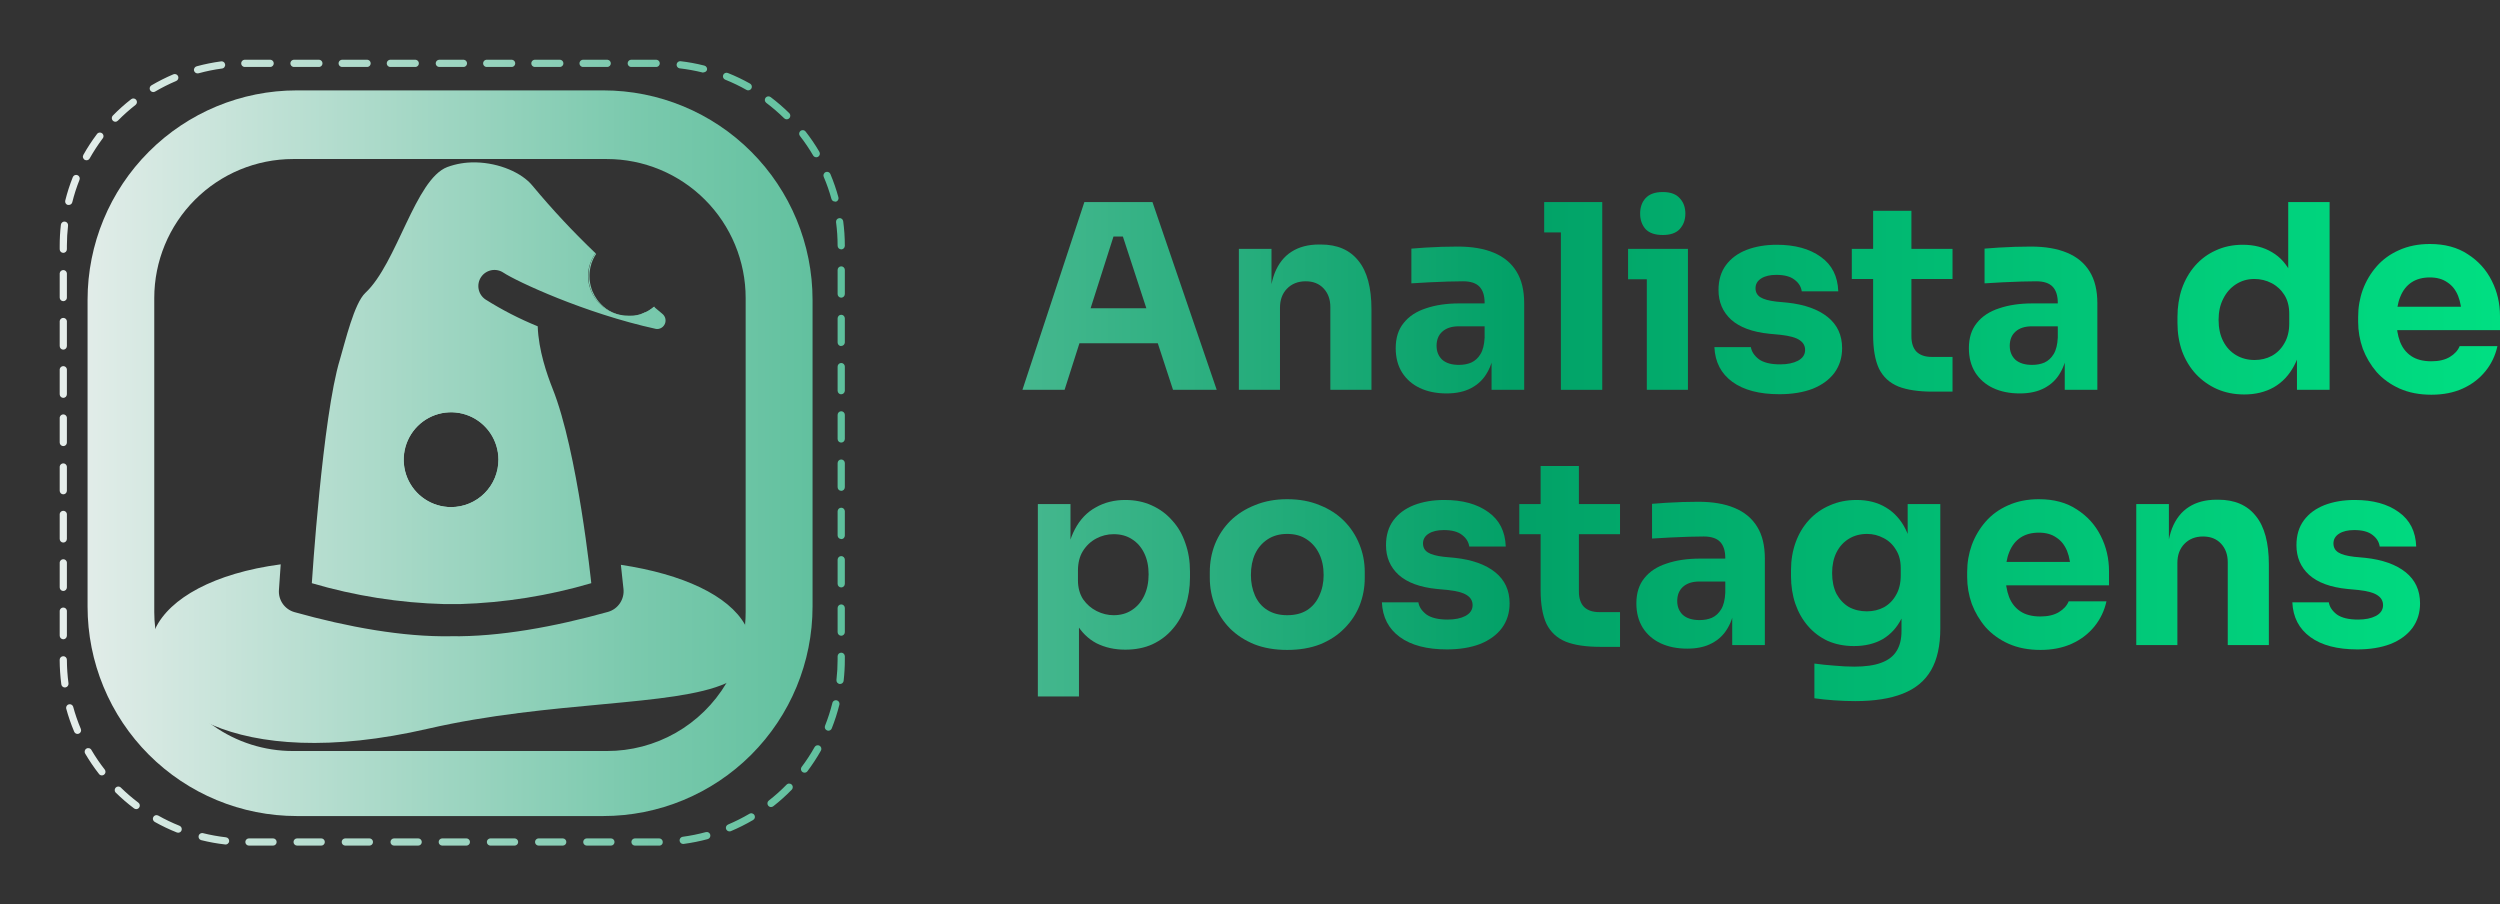<svg xmlns="http://www.w3.org/2000/svg" width="329" height="119" viewBox="0 0 329 119" fill="none"><rect x="0" y="0" width="329" height="119" fill="#333333" stroke="none"/><path d="M87.186 41.317L86.129 40.428L86.055 40.365C85.826 40.562 85.581 40.739 85.321 40.894C85.199 40.962 85.073 41.031 84.946 41.089H84.919C84.852 41.126 84.781 41.156 84.708 41.179C84.64 41.214 84.57 41.243 84.496 41.264L84.285 41.343L83.947 41.438C83.783 41.475 83.619 41.513 83.45 41.539H83.228C83.102 41.539 82.975 41.539 82.843 41.539H82.663C81.262 41.539 79.918 40.982 78.927 39.99C77.936 38.998 77.379 37.653 77.379 36.25C77.405 35.196 77.749 34.174 78.367 33.32C75.431 30.519 72.659 27.551 70.066 24.429C68.671 22.721 65.691 21.446 62.668 21.372H62.452C61.227 21.354 60.008 21.562 58.858 21.986C54.631 23.61 52.259 34.642 48.079 38.545C46.615 39.905 45.437 44.929 44.734 47.304C42.446 54.777 41.036 76.747 41.036 76.747C46.704 78.416 52.566 79.341 58.473 79.497C59.177 79.497 59.864 79.497 60.533 79.497C66.387 79.323 72.194 78.399 77.812 76.747C77.812 76.747 76.026 59.41 72.724 51.149C71.968 49.239 70.874 46.103 70.763 42.941C68.375 41.968 66.076 40.788 63.894 39.413C63.426 39.101 63.101 38.615 62.991 38.063C62.88 37.511 62.993 36.938 63.305 36.469C63.617 36.001 64.102 35.676 64.653 35.565C65.205 35.455 65.778 35.568 66.246 35.88C67.926 37.001 76.935 41.232 86.325 43.284C86.432 43.3 86.54 43.3 86.647 43.284C86.859 43.25 87.057 43.155 87.217 43.012C87.376 42.868 87.492 42.681 87.548 42.474C87.605 42.267 87.601 42.047 87.537 41.842C87.473 41.637 87.351 41.455 87.186 41.317ZM59.35 66.735C58.117 66.735 56.911 66.369 55.886 65.683C54.861 64.998 54.061 64.023 53.589 62.883C53.117 61.742 52.994 60.487 53.235 59.277C53.475 58.066 54.069 56.954 54.941 56.081C55.813 55.209 56.924 54.614 58.133 54.373C59.343 54.133 60.597 54.256 61.736 54.728C62.875 55.201 63.849 56.001 64.534 57.027C65.219 58.053 65.585 59.26 65.585 60.494C65.587 62.146 64.933 63.731 63.768 64.901C62.603 66.071 61.022 66.731 59.371 66.735H59.35Z" fill="url(#paint0_linear_1_12)"></path><path d="M98.954 85.553C98.954 87.573 97.728 88.938 95.567 89.906C88.697 93.005 72.46 92.185 56.328 95.898C43.487 98.86 34.034 98.014 27.963 95.422C22.51 93.084 19.789 89.308 19.789 85.553C19.794 84.575 20.015 83.61 20.439 82.729C22.32 78.741 28.164 75.43 36.941 74.267C36.851 75.536 36.771 76.689 36.708 77.641C36.661 78.287 36.839 78.93 37.21 79.461C37.582 79.992 38.125 80.378 38.748 80.555C45.76 82.517 53.057 83.845 59.355 83.728C65.696 83.824 72.999 82.48 80.021 80.523C80.66 80.339 81.214 79.936 81.585 79.383C81.956 78.831 82.121 78.165 82.05 77.503C81.95 76.578 81.833 75.494 81.707 74.33C89.897 75.562 95.883 78.376 98.05 82.221C98.639 83.233 98.951 84.382 98.954 85.553Z" fill="url(#paint1_linear_1_12)"></path><path d="M82.578 41.597H82.325C81.799 41.547 81.283 41.415 80.798 41.206L80.639 41.137L80.486 41.063C80.37 41.005 80.259 40.941 80.148 40.878C79.62 40.557 79.152 40.147 78.763 39.667L78.61 39.471C78.36 39.13 78.15 38.761 77.987 38.371C77.95 38.291 77.923 38.212 77.891 38.133C77.681 37.553 77.574 36.941 77.575 36.324C77.573 35.799 77.651 35.276 77.807 34.774C77.807 34.7 77.855 34.626 77.881 34.552L77.95 34.362C77.992 34.256 78.034 34.161 78.082 34.066C78.129 33.971 78.193 33.838 78.256 33.727C78.32 33.616 78.383 33.516 78.457 33.41L78.367 33.325C77.755 34.205 77.428 35.252 77.432 36.324C77.432 37.727 77.989 39.072 78.979 40.064C79.97 41.056 81.314 41.613 82.716 41.613H82.774L82.578 41.597Z" fill="url(#paint2_linear_1_12)"></path><path d="M86.737 111.283H83.567C83.44 111.283 83.319 111.233 83.23 111.144C83.141 111.055 83.091 110.934 83.091 110.807C83.091 110.681 83.141 110.56 83.23 110.471C83.319 110.382 83.44 110.331 83.567 110.331H86.737C86.8 110.331 86.863 110.343 86.921 110.366C86.98 110.39 87.033 110.424 87.079 110.469C87.124 110.513 87.16 110.566 87.184 110.624C87.209 110.682 87.222 110.744 87.223 110.807C87.225 110.872 87.214 110.935 87.191 110.995C87.167 111.054 87.131 111.108 87.085 111.153C87.039 111.198 86.985 111.233 86.925 111.255C86.865 111.278 86.801 111.287 86.737 111.283ZM80.396 111.283H77.226C77.1 111.283 76.979 111.233 76.889 111.144C76.8 111.055 76.75 110.934 76.75 110.807C76.75 110.681 76.8 110.56 76.889 110.471C76.979 110.382 77.1 110.331 77.226 110.331H80.396C80.522 110.331 80.643 110.382 80.732 110.471C80.822 110.56 80.872 110.681 80.872 110.807C80.872 110.934 80.822 111.055 80.732 111.144C80.643 111.233 80.522 111.283 80.396 111.283ZM74.055 111.283H70.885C70.759 111.283 70.638 111.233 70.549 111.144C70.459 111.055 70.409 110.934 70.409 110.807C70.409 110.681 70.459 110.56 70.549 110.471C70.638 110.382 70.759 110.331 70.885 110.331H74.055C74.181 110.331 74.302 110.382 74.392 110.471C74.481 110.56 74.531 110.681 74.531 110.807C74.531 110.934 74.481 111.055 74.392 111.144C74.302 111.233 74.181 111.283 74.055 111.283ZM67.715 111.283H64.544C64.418 111.283 64.297 111.233 64.208 111.144C64.119 111.055 64.069 110.934 64.069 110.807C64.069 110.681 64.119 110.56 64.208 110.471C64.297 110.382 64.418 110.331 64.544 110.331H67.715C67.841 110.331 67.962 110.382 68.051 110.471C68.14 110.56 68.19 110.681 68.19 110.807C68.19 110.934 68.14 111.055 68.051 111.144C67.962 111.233 67.841 111.283 67.715 111.283ZM61.374 111.283H58.203C58.077 111.283 57.956 111.233 57.867 111.144C57.778 111.055 57.728 110.934 57.728 110.807C57.728 110.681 57.778 110.56 57.867 110.471C57.956 110.382 58.077 110.331 58.203 110.331H61.374C61.5 110.331 61.621 110.382 61.71 110.471C61.799 110.56 61.849 110.681 61.849 110.807C61.849 110.934 61.799 111.055 61.71 111.144C61.621 111.233 61.5 111.283 61.374 111.283ZM55.033 111.283H51.862C51.736 111.283 51.615 111.233 51.526 111.144C51.437 111.055 51.387 110.934 51.387 110.807C51.387 110.681 51.437 110.56 51.526 110.471C51.615 110.382 51.736 110.331 51.862 110.331H55.033C55.159 110.331 55.28 110.382 55.369 110.471C55.458 110.56 55.508 110.681 55.508 110.807C55.508 110.934 55.458 111.055 55.369 111.144C55.28 111.233 55.159 111.283 55.033 111.283ZM48.692 111.283H45.442C45.316 111.283 45.195 111.233 45.106 111.144C45.017 111.055 44.967 110.934 44.967 110.807C44.967 110.681 45.017 110.56 45.106 110.471C45.195 110.382 45.316 110.331 45.442 110.331H48.613C48.739 110.331 48.86 110.382 48.949 110.471C49.038 110.56 49.088 110.681 49.088 110.807C49.088 110.934 49.038 111.055 48.949 111.144C48.86 111.233 48.739 111.283 48.613 111.283H48.692ZM42.351 111.283H39.102C38.975 111.283 38.855 111.233 38.765 111.144C38.676 111.055 38.626 110.934 38.626 110.807C38.626 110.681 38.676 110.56 38.765 110.471C38.855 110.382 38.975 110.331 39.102 110.331H42.272C42.398 110.331 42.519 110.382 42.608 110.471C42.697 110.56 42.748 110.681 42.748 110.807C42.748 110.934 42.697 111.055 42.608 111.144C42.519 111.233 42.398 111.283 42.272 111.283H42.351ZM36.011 111.283H32.761C32.635 111.283 32.514 111.233 32.425 111.144C32.335 111.055 32.285 110.934 32.285 110.807C32.285 110.681 32.335 110.56 32.425 110.471C32.514 110.382 32.635 110.331 32.761 110.331H35.931C36.057 110.331 36.178 110.382 36.267 110.471C36.357 110.56 36.407 110.681 36.407 110.807C36.407 110.934 36.357 111.055 36.267 111.144C36.178 111.233 36.057 111.283 35.931 111.283H36.011ZM29.67 111.13H29.617C28.548 111.009 27.489 110.817 26.446 110.554C26.334 110.515 26.241 110.435 26.185 110.331C26.128 110.227 26.113 110.105 26.141 109.99C26.169 109.875 26.24 109.774 26.338 109.708C26.437 109.642 26.556 109.616 26.674 109.633C27.68 109.884 28.702 110.07 29.733 110.189C29.796 110.195 29.856 110.214 29.912 110.244C29.967 110.275 30.015 110.316 30.055 110.365C30.094 110.414 30.123 110.47 30.141 110.531C30.158 110.592 30.163 110.655 30.156 110.718C30.148 110.783 30.126 110.845 30.093 110.902C30.059 110.958 30.015 111.007 29.962 111.046C29.909 111.085 29.849 111.112 29.785 111.126C29.721 111.141 29.655 111.142 29.59 111.13H29.67ZM89.902 111.067C89.783 111.065 89.668 111.018 89.582 110.936C89.495 110.854 89.442 110.742 89.434 110.623C89.427 110.503 89.464 110.385 89.538 110.292C89.613 110.199 89.721 110.138 89.839 110.12C90.867 109.982 91.886 109.777 92.888 109.506C92.948 109.49 93.01 109.485 93.072 109.493C93.134 109.5 93.194 109.52 93.248 109.551C93.302 109.582 93.349 109.624 93.387 109.673C93.425 109.723 93.453 109.779 93.469 109.84C93.486 109.9 93.49 109.963 93.483 110.025C93.475 110.088 93.455 110.148 93.424 110.202C93.393 110.257 93.352 110.305 93.302 110.343C93.253 110.382 93.196 110.41 93.136 110.427C92.094 110.707 91.035 110.919 89.965 111.061L89.902 111.067ZM23.45 109.586C23.391 109.585 23.332 109.574 23.276 109.554C22.272 109.154 21.296 108.688 20.354 108.158C20.246 108.095 20.167 107.992 20.134 107.872C20.101 107.751 20.117 107.622 20.178 107.513C20.239 107.404 20.34 107.324 20.46 107.289C20.58 107.254 20.709 107.268 20.819 107.327C21.724 107.837 22.661 108.285 23.625 108.671C23.742 108.718 23.835 108.809 23.885 108.925C23.934 109.041 23.936 109.172 23.889 109.29C23.854 109.377 23.794 109.452 23.715 109.505C23.637 109.558 23.545 109.586 23.45 109.586ZM96.01 109.411C95.899 109.415 95.79 109.379 95.703 109.31C95.616 109.241 95.556 109.144 95.534 109.035C95.511 108.926 95.529 108.812 95.582 108.715C95.635 108.617 95.722 108.542 95.825 108.502C96.781 108.097 97.71 107.63 98.605 107.105C98.659 107.07 98.719 107.045 98.783 107.034C98.846 107.022 98.912 107.024 98.975 107.038C99.037 107.053 99.097 107.08 99.149 107.119C99.201 107.157 99.245 107.205 99.277 107.261C99.31 107.317 99.331 107.379 99.339 107.443C99.347 107.507 99.342 107.572 99.324 107.634C99.306 107.697 99.276 107.754 99.235 107.804C99.194 107.854 99.143 107.895 99.086 107.925C98.154 108.47 97.189 108.954 96.195 109.374C96.137 109.399 96.074 109.412 96.01 109.411ZM17.929 106.481C17.826 106.481 17.726 106.448 17.643 106.386C16.78 105.736 15.961 105.029 15.191 104.27C15.122 104.179 15.088 104.066 15.095 103.952C15.102 103.837 15.15 103.729 15.231 103.648C15.311 103.566 15.418 103.516 15.532 103.507C15.646 103.498 15.76 103.531 15.852 103.599C16.594 104.325 17.381 105.003 18.209 105.63C18.259 105.666 18.302 105.713 18.334 105.766C18.366 105.819 18.387 105.878 18.396 105.94C18.405 106.002 18.401 106.065 18.385 106.125C18.37 106.185 18.342 106.241 18.304 106.291C18.26 106.349 18.204 106.397 18.139 106.43C18.073 106.463 18.002 106.481 17.929 106.481ZM101.469 106.206C101.396 106.207 101.324 106.19 101.259 106.158C101.194 106.126 101.137 106.079 101.094 106.021C101.055 105.972 101.026 105.916 101.008 105.856C100.991 105.796 100.986 105.733 100.994 105.671C101.001 105.609 101.021 105.549 101.051 105.495C101.082 105.441 101.123 105.393 101.173 105.355C101.991 104.716 102.766 104.024 103.492 103.281C103.535 103.232 103.587 103.192 103.646 103.164C103.704 103.135 103.768 103.119 103.833 103.117C103.898 103.114 103.963 103.125 104.024 103.148C104.085 103.172 104.14 103.207 104.186 103.253C104.233 103.299 104.269 103.354 104.294 103.414C104.318 103.474 104.33 103.539 104.328 103.604C104.326 103.669 104.311 103.733 104.284 103.793C104.257 103.852 104.217 103.904 104.169 103.948C103.415 104.721 102.61 105.442 101.759 106.106C101.672 106.174 101.564 106.209 101.453 106.206H101.469ZM13.411 102.044C13.339 102.045 13.267 102.029 13.202 101.998C13.137 101.967 13.08 101.921 13.036 101.864C12.372 101.012 11.765 100.118 11.218 99.188C11.182 99.134 11.158 99.073 11.146 99.01C11.135 98.946 11.137 98.881 11.151 98.818C11.166 98.755 11.193 98.695 11.231 98.643C11.27 98.591 11.318 98.547 11.374 98.515C11.429 98.482 11.491 98.461 11.555 98.453C11.619 98.445 11.684 98.45 11.747 98.468C11.809 98.486 11.866 98.516 11.916 98.557C11.966 98.598 12.007 98.649 12.037 98.707C12.562 99.601 13.147 100.46 13.786 101.277C13.863 101.377 13.897 101.503 13.881 101.628C13.865 101.752 13.801 101.866 13.701 101.943C13.619 102.009 13.516 102.044 13.411 102.044ZM105.881 101.684C105.793 101.684 105.706 101.66 105.631 101.613C105.556 101.567 105.495 101.5 105.456 101.421C105.416 101.342 105.399 101.253 105.407 101.165C105.415 101.077 105.447 100.993 105.5 100.923C106.126 100.093 106.694 99.222 107.202 98.315C107.264 98.205 107.368 98.124 107.49 98.091C107.612 98.057 107.742 98.073 107.852 98.135C107.962 98.198 108.043 98.301 108.076 98.423C108.11 98.545 108.094 98.676 108.031 98.786C107.5 99.725 106.908 100.63 106.261 101.494C106.219 101.55 106.165 101.597 106.103 101.63C106.041 101.663 105.972 101.681 105.902 101.684H105.881ZM10.203 96.586C10.11 96.586 10.018 96.558 9.94 96.507C9.862 96.455 9.801 96.381 9.765 96.295C9.343 95.299 8.99 94.276 8.708 93.233C8.687 93.115 8.711 92.995 8.775 92.895C8.838 92.794 8.937 92.721 9.052 92.69C9.166 92.659 9.288 92.672 9.394 92.726C9.499 92.781 9.581 92.873 9.622 92.984C9.894 93.986 10.233 94.968 10.637 95.925C10.661 95.982 10.674 96.044 10.674 96.107C10.675 96.169 10.663 96.231 10.639 96.289C10.616 96.347 10.581 96.4 10.537 96.445C10.493 96.489 10.441 96.524 10.383 96.549C10.326 96.573 10.265 96.586 10.203 96.586ZM109.014 96.163C108.954 96.163 108.895 96.15 108.84 96.126C108.782 96.103 108.728 96.069 108.683 96.025C108.638 95.981 108.602 95.929 108.578 95.872C108.553 95.814 108.54 95.752 108.54 95.689C108.54 95.627 108.552 95.565 108.576 95.507C108.959 94.541 109.278 93.552 109.532 92.545C109.543 92.48 109.568 92.419 109.604 92.364C109.64 92.309 109.687 92.263 109.742 92.227C109.797 92.191 109.858 92.167 109.923 92.156C109.988 92.146 110.054 92.149 110.117 92.165C110.181 92.181 110.24 92.21 110.292 92.25C110.344 92.29 110.387 92.341 110.418 92.398C110.45 92.456 110.469 92.519 110.474 92.584C110.48 92.65 110.472 92.716 110.452 92.778C110.19 93.827 109.858 94.857 109.458 95.861C109.422 95.951 109.359 96.029 109.278 96.082C109.197 96.136 109.101 96.164 109.004 96.163H109.014ZM8.539 90.472C8.424 90.473 8.312 90.431 8.225 90.355C8.139 90.279 8.083 90.174 8.069 90.059C7.93 88.989 7.858 87.912 7.852 86.833C7.852 86.707 7.902 86.586 7.991 86.496C8.081 86.407 8.201 86.357 8.328 86.357C8.39 86.356 8.452 86.368 8.509 86.391C8.567 86.415 8.619 86.449 8.664 86.493C8.708 86.537 8.743 86.589 8.767 86.646C8.791 86.704 8.803 86.765 8.803 86.828C8.807 87.868 8.878 88.906 9.015 89.938C9.028 90.062 8.993 90.187 8.916 90.286C8.839 90.384 8.726 90.449 8.602 90.466L8.539 90.472ZM110.552 90.012H110.494C110.369 89.996 110.255 89.931 110.177 89.832C110.099 89.734 110.063 89.608 110.076 89.483C110.178 88.589 110.229 87.69 110.23 86.791V86.368C110.23 86.241 110.28 86.12 110.369 86.031C110.458 85.942 110.579 85.891 110.705 85.891C110.831 85.891 110.952 85.942 111.041 86.031C111.131 86.12 111.181 86.241 111.181 86.368V86.791C111.181 87.727 111.128 88.663 111.022 89.594C111.009 89.709 110.954 89.816 110.867 89.893C110.78 89.97 110.668 90.012 110.552 90.012ZM8.328 84.13C8.202 84.129 8.083 84.078 7.995 83.989C7.907 83.9 7.857 83.78 7.857 83.654V80.481C7.85 80.415 7.857 80.347 7.878 80.284C7.898 80.221 7.932 80.162 7.977 80.112C8.021 80.063 8.076 80.023 8.137 79.996C8.198 79.969 8.264 79.955 8.33 79.955C8.397 79.955 8.463 79.969 8.524 79.996C8.585 80.023 8.639 80.063 8.684 80.112C8.728 80.162 8.762 80.221 8.783 80.284C8.803 80.347 8.81 80.415 8.803 80.481V83.654C8.803 83.781 8.753 83.902 8.664 83.991C8.575 84.08 8.454 84.13 8.328 84.13ZM110.705 83.665C110.579 83.665 110.458 83.615 110.369 83.525C110.28 83.436 110.23 83.315 110.23 83.189V80.016C110.23 79.889 110.28 79.768 110.369 79.679C110.458 79.59 110.579 79.54 110.705 79.54C110.831 79.54 110.952 79.59 111.041 79.679C111.131 79.768 111.181 79.889 111.181 80.016V83.189C111.181 83.315 111.131 83.436 111.041 83.525C110.952 83.615 110.831 83.665 110.705 83.665ZM8.328 77.773C8.265 77.773 8.204 77.761 8.146 77.737C8.089 77.713 8.037 77.678 7.993 77.633C7.949 77.589 7.915 77.537 7.892 77.479C7.868 77.421 7.857 77.359 7.857 77.297V74.124C7.85 74.057 7.857 73.99 7.878 73.927C7.898 73.863 7.932 73.805 7.977 73.755C8.021 73.706 8.076 73.666 8.137 73.639C8.198 73.612 8.264 73.598 8.33 73.598C8.397 73.598 8.463 73.612 8.524 73.639C8.585 73.666 8.639 73.706 8.684 73.755C8.728 73.805 8.762 73.863 8.783 73.927C8.803 73.99 8.81 74.057 8.803 74.124V77.297C8.803 77.423 8.753 77.544 8.664 77.634C8.575 77.723 8.454 77.773 8.328 77.773ZM110.705 77.308C110.579 77.308 110.458 77.257 110.369 77.168C110.28 77.079 110.23 76.958 110.23 76.832V73.658C110.23 73.532 110.28 73.411 110.369 73.322C110.458 73.233 110.579 73.182 110.705 73.182C110.831 73.182 110.952 73.233 111.041 73.322C111.131 73.411 111.181 73.532 111.181 73.658V76.832C111.181 76.958 111.131 77.079 111.041 77.168C110.952 77.257 110.831 77.308 110.705 77.308ZM8.328 71.4C8.265 71.4 8.204 71.388 8.146 71.364C8.089 71.34 8.037 71.305 7.993 71.26C7.949 71.216 7.915 71.163 7.892 71.106C7.868 71.048 7.857 70.986 7.857 70.924V67.751C7.85 67.684 7.857 67.617 7.878 67.554C7.898 67.49 7.932 67.432 7.977 67.382C8.021 67.333 8.076 67.293 8.137 67.266C8.198 67.239 8.264 67.225 8.33 67.225C8.397 67.225 8.463 67.239 8.524 67.266C8.585 67.293 8.639 67.333 8.684 67.382C8.728 67.432 8.762 67.49 8.783 67.554C8.803 67.617 8.81 67.684 8.803 67.751V70.924C8.803 71.05 8.753 71.171 8.664 71.261C8.575 71.35 8.454 71.4 8.328 71.4ZM110.705 70.935C110.643 70.935 110.581 70.924 110.524 70.9C110.466 70.877 110.413 70.842 110.369 70.799C110.325 70.755 110.29 70.703 110.266 70.645C110.242 70.588 110.23 70.526 110.23 70.464V67.29C110.23 67.164 110.28 67.043 110.369 66.954C110.458 66.865 110.579 66.814 110.705 66.814C110.831 66.814 110.952 66.865 111.041 66.954C111.131 67.043 111.181 67.164 111.181 67.29V70.464C111.182 70.527 111.171 70.59 111.148 70.649C111.124 70.708 111.09 70.762 111.045 70.807C111.001 70.853 110.948 70.889 110.89 70.913C110.831 70.938 110.769 70.95 110.705 70.95V70.935ZM8.328 65.053C8.265 65.053 8.204 65.041 8.146 65.017C8.089 64.993 8.037 64.958 7.993 64.914C7.949 64.869 7.915 64.817 7.892 64.759C7.868 64.701 7.857 64.64 7.857 64.577V61.404C7.87 61.287 7.925 61.179 8.012 61.1C8.099 61.022 8.213 60.978 8.33 60.978C8.448 60.978 8.561 61.022 8.648 61.1C8.736 61.179 8.791 61.287 8.803 61.404V64.577C8.803 64.64 8.791 64.702 8.767 64.76C8.743 64.817 8.708 64.87 8.664 64.914C8.62 64.958 8.567 64.993 8.51 65.017C8.452 65.041 8.39 65.053 8.328 65.053ZM110.705 64.593C110.579 64.593 110.458 64.543 110.369 64.454C110.28 64.365 110.23 64.243 110.23 64.117V60.944C110.23 60.818 110.28 60.697 110.369 60.607C110.458 60.518 110.579 60.468 110.705 60.468C110.831 60.468 110.952 60.518 111.041 60.607C111.131 60.697 111.181 60.818 111.181 60.944V64.117C111.181 64.244 111.131 64.365 111.042 64.456C110.953 64.546 110.832 64.597 110.705 64.599V64.593ZM8.328 58.707C8.266 58.707 8.205 58.694 8.148 58.671C8.091 58.647 8.039 58.612 7.995 58.569C7.951 58.525 7.917 58.473 7.893 58.416C7.869 58.359 7.857 58.298 7.857 58.236V55.063C7.85 54.996 7.857 54.929 7.878 54.866C7.898 54.802 7.932 54.744 7.977 54.694C8.021 54.645 8.076 54.605 8.137 54.578C8.198 54.55 8.264 54.536 8.33 54.536C8.397 54.536 8.463 54.55 8.524 54.578C8.585 54.605 8.639 54.645 8.684 54.694C8.728 54.744 8.762 54.802 8.783 54.866C8.803 54.929 8.81 54.996 8.803 55.063V58.236C8.803 58.298 8.791 58.36 8.767 58.417C8.743 58.475 8.708 58.527 8.664 58.571C8.619 58.614 8.567 58.649 8.509 58.672C8.452 58.696 8.39 58.707 8.328 58.707ZM110.705 58.246C110.579 58.246 110.458 58.196 110.369 58.107C110.28 58.018 110.23 57.897 110.23 57.77V54.597C110.23 54.471 110.28 54.35 110.369 54.261C110.458 54.171 110.579 54.121 110.705 54.121C110.831 54.121 110.952 54.171 111.041 54.261C111.131 54.35 111.181 54.471 111.181 54.597V57.77C111.179 57.896 111.129 58.016 111.04 58.104C110.951 58.192 110.83 58.241 110.705 58.241V58.246ZM8.328 52.36C8.202 52.359 8.083 52.308 7.995 52.219C7.907 52.13 7.857 52.009 7.857 51.884V48.711C7.85 48.644 7.857 48.577 7.878 48.514C7.898 48.45 7.932 48.392 7.977 48.342C8.021 48.293 8.076 48.253 8.137 48.226C8.198 48.199 8.264 48.185 8.33 48.185C8.397 48.185 8.463 48.199 8.524 48.226C8.585 48.253 8.639 48.293 8.684 48.342C8.728 48.392 8.762 48.45 8.783 48.514C8.803 48.577 8.81 48.644 8.803 48.711V51.884C8.803 52.01 8.753 52.131 8.664 52.221C8.575 52.31 8.454 52.36 8.328 52.36ZM110.705 51.895C110.579 51.895 110.458 51.844 110.369 51.755C110.28 51.666 110.23 51.545 110.23 51.419V48.245C110.23 48.119 110.28 47.998 110.369 47.909C110.458 47.819 110.579 47.769 110.705 47.769C110.831 47.769 110.952 47.819 111.041 47.909C111.131 47.998 111.181 48.119 111.181 48.245V51.419C111.178 51.543 111.127 51.661 111.038 51.748C110.949 51.835 110.829 51.884 110.705 51.884V51.895ZM8.328 46.013C8.265 46.013 8.204 46.001 8.146 45.977C8.089 45.953 8.037 45.918 7.993 45.874C7.949 45.829 7.915 45.777 7.892 45.719C7.868 45.661 7.857 45.6 7.857 45.537V42.364C7.85 42.298 7.857 42.23 7.878 42.167C7.898 42.104 7.932 42.045 7.977 41.995C8.021 41.946 8.076 41.906 8.137 41.879C8.198 41.852 8.264 41.838 8.33 41.838C8.397 41.838 8.463 41.852 8.524 41.879C8.585 41.906 8.639 41.946 8.684 41.995C8.728 42.045 8.762 42.104 8.783 42.167C8.803 42.23 8.81 42.298 8.803 42.364V45.537C8.803 45.664 8.753 45.785 8.664 45.874C8.575 45.963 8.454 46.013 8.328 46.013ZM110.705 45.548C110.579 45.548 110.458 45.498 110.369 45.408C110.28 45.319 110.23 45.198 110.23 45.072V41.899C110.23 41.772 110.28 41.651 110.369 41.562C110.458 41.473 110.579 41.423 110.705 41.423C110.831 41.423 110.952 41.473 111.041 41.562C111.131 41.651 111.181 41.772 111.181 41.899V45.072C111.175 45.194 111.123 45.31 111.034 45.395C110.946 45.48 110.828 45.527 110.705 45.527V45.548ZM8.328 39.635C8.265 39.635 8.204 39.623 8.146 39.599C8.089 39.575 8.037 39.539 7.993 39.495C7.949 39.451 7.915 39.398 7.892 39.341C7.868 39.283 7.857 39.221 7.857 39.159V35.964C7.87 35.847 7.925 35.739 8.012 35.661C8.099 35.582 8.213 35.538 8.33 35.538C8.448 35.538 8.561 35.582 8.648 35.661C8.736 35.739 8.791 35.847 8.803 35.964V39.138C8.806 39.202 8.796 39.266 8.773 39.326C8.751 39.387 8.716 39.442 8.672 39.488C8.627 39.535 8.574 39.572 8.515 39.597C8.455 39.622 8.392 39.635 8.328 39.635ZM110.705 39.175C110.579 39.175 110.458 39.125 110.369 39.035C110.28 38.946 110.23 38.825 110.23 38.699V35.526C110.23 35.399 110.28 35.278 110.369 35.189C110.458 35.1 110.579 35.05 110.705 35.05C110.831 35.05 110.952 35.1 111.041 35.189C111.131 35.278 111.181 35.399 111.181 35.526V38.699C111.179 38.825 111.129 38.945 111.04 39.034C110.951 39.123 110.831 39.173 110.705 39.175ZM8.328 33.278C8.265 33.278 8.204 33.265 8.146 33.241C8.089 33.217 8.037 33.182 7.993 33.138C7.949 33.094 7.915 33.041 7.892 32.983C7.868 32.926 7.857 32.864 7.857 32.802V32.352C7.855 31.426 7.907 30.501 8.011 29.581C8.025 29.455 8.088 29.34 8.186 29.262C8.285 29.183 8.411 29.146 8.536 29.16C8.662 29.174 8.776 29.238 8.855 29.336C8.934 29.435 8.97 29.561 8.956 29.686C8.856 30.564 8.805 31.447 8.803 32.331V32.791C8.805 32.855 8.793 32.917 8.77 32.977C8.747 33.035 8.712 33.089 8.668 33.135C8.623 33.18 8.57 33.216 8.512 33.24C8.454 33.265 8.391 33.278 8.328 33.278ZM110.705 32.818C110.579 32.818 110.458 32.767 110.369 32.678C110.28 32.589 110.23 32.468 110.23 32.342C110.23 31.303 110.161 30.266 110.024 29.237C110.009 29.112 110.044 28.987 110.121 28.887C110.198 28.788 110.311 28.724 110.436 28.708C110.497 28.699 110.56 28.703 110.62 28.718C110.68 28.734 110.737 28.762 110.786 28.8C110.835 28.838 110.876 28.885 110.907 28.94C110.937 28.994 110.957 29.053 110.964 29.115C111.108 30.186 111.18 31.266 111.181 32.347C111.179 32.473 111.129 32.593 111.04 32.682C110.951 32.771 110.831 32.822 110.705 32.823V32.818ZM9.046 26.973C9.008 26.979 8.969 26.979 8.93 26.973C8.869 26.959 8.812 26.932 8.762 26.895C8.712 26.858 8.67 26.811 8.638 26.757C8.606 26.703 8.585 26.644 8.576 26.582C8.567 26.52 8.571 26.457 8.587 26.397C8.847 25.348 9.179 24.317 9.58 23.313C9.603 23.256 9.637 23.203 9.68 23.158C9.723 23.114 9.774 23.078 9.831 23.053C9.888 23.029 9.95 23.016 10.012 23.015C10.074 23.014 10.135 23.026 10.193 23.049C10.251 23.072 10.305 23.106 10.35 23.149C10.395 23.193 10.431 23.245 10.456 23.302C10.481 23.36 10.495 23.422 10.496 23.484C10.497 23.547 10.485 23.609 10.462 23.668C10.078 24.63 9.76 25.618 9.511 26.624C9.483 26.726 9.422 26.815 9.338 26.878C9.254 26.941 9.151 26.975 9.046 26.973ZM109.87 26.524C109.767 26.524 109.666 26.49 109.584 26.427C109.502 26.363 109.443 26.275 109.416 26.175C109.143 25.185 108.804 24.215 108.401 23.271C108.377 23.213 108.364 23.152 108.364 23.089C108.364 23.026 108.375 22.964 108.399 22.907C108.423 22.849 108.457 22.796 108.501 22.751C108.545 22.707 108.597 22.671 108.655 22.647C108.713 22.623 108.774 22.61 108.837 22.61C108.899 22.609 108.961 22.621 109.019 22.645C109.077 22.668 109.13 22.703 109.174 22.747C109.219 22.791 109.254 22.843 109.278 22.901C109.698 23.897 110.051 24.92 110.335 25.963C110.352 26.023 110.357 26.086 110.349 26.148C110.341 26.21 110.321 26.27 110.29 26.324C110.259 26.378 110.218 26.425 110.169 26.463C110.119 26.501 110.063 26.529 110.002 26.545L109.87 26.524ZM11.387 21.092C11.306 21.091 11.227 21.071 11.155 21.034C11.1 21.004 11.051 20.963 11.012 20.913C10.973 20.864 10.944 20.808 10.927 20.747C10.909 20.687 10.904 20.623 10.912 20.561C10.919 20.498 10.939 20.438 10.97 20.383C11.499 19.441 12.091 18.535 12.74 17.67C12.774 17.614 12.821 17.565 12.875 17.528C12.93 17.49 12.992 17.464 13.057 17.452C13.122 17.44 13.189 17.442 13.253 17.457C13.318 17.472 13.378 17.5 13.431 17.54C13.484 17.58 13.528 17.631 13.56 17.689C13.592 17.747 13.612 17.811 13.618 17.877C13.624 17.943 13.616 18.009 13.595 18.072C13.574 18.135 13.54 18.192 13.495 18.241C12.876 19.074 12.309 19.945 11.799 20.849C11.758 20.923 11.699 20.984 11.626 21.027C11.554 21.07 11.471 21.092 11.387 21.092ZM107.424 20.695C107.341 20.695 107.259 20.674 107.187 20.633C107.115 20.593 107.054 20.534 107.012 20.463C106.487 19.567 105.905 18.706 105.268 17.887C105.191 17.788 105.156 17.663 105.172 17.538C105.187 17.414 105.251 17.3 105.35 17.223C105.449 17.146 105.574 17.111 105.698 17.127C105.823 17.142 105.936 17.206 106.013 17.305C106.678 18.155 107.285 19.05 107.831 19.981C107.894 20.09 107.912 20.22 107.88 20.342C107.849 20.464 107.77 20.568 107.662 20.632C107.589 20.673 107.507 20.695 107.424 20.695ZM15.186 16.025C15.093 16.024 15.003 15.995 14.926 15.943C14.849 15.891 14.788 15.818 14.752 15.732C14.716 15.647 14.705 15.552 14.721 15.461C14.737 15.369 14.779 15.284 14.843 15.216C15.598 14.443 16.405 13.722 17.258 13.058C17.306 13.019 17.362 12.99 17.422 12.973C17.482 12.956 17.545 12.951 17.607 12.958C17.669 12.966 17.729 12.985 17.783 13.016C17.837 13.047 17.885 13.088 17.923 13.138C18 13.237 18.034 13.363 18.018 13.488C18.003 13.613 17.938 13.727 17.839 13.804C17.024 14.441 16.251 15.13 15.524 15.867C15.482 15.915 15.43 15.953 15.371 15.981C15.313 16.008 15.25 16.023 15.186 16.025ZM103.529 15.703C103.468 15.703 103.406 15.691 103.349 15.667C103.292 15.643 103.24 15.609 103.197 15.565C102.456 14.838 101.669 14.159 100.84 13.534C100.79 13.497 100.748 13.45 100.716 13.396C100.684 13.342 100.663 13.283 100.654 13.221C100.646 13.159 100.649 13.096 100.665 13.035C100.68 12.975 100.707 12.918 100.745 12.868C100.782 12.818 100.829 12.776 100.883 12.744C100.937 12.712 100.996 12.691 101.058 12.682C101.12 12.673 101.183 12.677 101.243 12.692C101.304 12.708 101.361 12.735 101.411 12.773C102.273 13.423 103.092 14.13 103.862 14.888C103.929 14.954 103.975 15.039 103.994 15.132C104.013 15.224 104.004 15.32 103.968 15.407C103.933 15.494 103.872 15.569 103.794 15.621C103.716 15.674 103.624 15.702 103.529 15.703ZM20.169 12.117C20.066 12.116 19.965 12.082 19.883 12.018C19.8 11.955 19.741 11.867 19.714 11.767C19.686 11.667 19.692 11.561 19.73 11.465C19.769 11.368 19.837 11.287 19.926 11.234C20.857 10.687 21.823 10.201 22.816 9.779C22.933 9.73 23.064 9.729 23.181 9.777C23.297 9.824 23.391 9.917 23.44 10.033C23.489 10.149 23.49 10.281 23.442 10.398C23.395 10.515 23.302 10.608 23.186 10.657C22.23 11.062 21.302 11.528 20.407 12.053C20.334 12.095 20.252 12.116 20.169 12.117ZM98.473 11.889C98.391 11.892 98.311 11.871 98.24 11.831C97.336 11.32 96.398 10.87 95.434 10.483C95.377 10.46 95.324 10.426 95.28 10.382C95.235 10.339 95.2 10.288 95.175 10.231C95.151 10.174 95.138 10.112 95.137 10.05C95.136 9.988 95.147 9.927 95.17 9.869C95.193 9.811 95.227 9.759 95.27 9.714C95.314 9.67 95.365 9.634 95.422 9.61C95.479 9.585 95.54 9.572 95.602 9.571C95.664 9.57 95.725 9.582 95.783 9.605C96.787 10.004 97.763 10.471 98.705 11.001C98.796 11.053 98.866 11.133 98.907 11.23C98.947 11.326 98.954 11.433 98.928 11.534C98.902 11.635 98.843 11.725 98.76 11.789C98.678 11.853 98.577 11.888 98.473 11.889ZM25.997 9.658C25.893 9.658 25.792 9.624 25.709 9.561C25.625 9.498 25.565 9.409 25.538 9.308C25.522 9.247 25.518 9.182 25.528 9.119C25.537 9.056 25.559 8.995 25.592 8.941C25.625 8.886 25.668 8.839 25.72 8.801C25.771 8.763 25.83 8.736 25.892 8.721C26.934 8.44 27.993 8.226 29.062 8.081C29.126 8.068 29.192 8.069 29.255 8.082C29.319 8.096 29.379 8.122 29.432 8.16C29.485 8.198 29.53 8.246 29.564 8.302C29.597 8.358 29.619 8.42 29.628 8.484C29.636 8.549 29.632 8.615 29.614 8.677C29.596 8.74 29.566 8.798 29.525 8.849C29.484 8.899 29.433 8.941 29.375 8.971C29.317 9.001 29.254 9.018 29.189 9.023C28.162 9.16 27.145 9.366 26.145 9.642C26.097 9.654 26.047 9.659 25.997 9.658ZM92.576 9.541C92.537 9.547 92.498 9.547 92.46 9.541C91.458 9.293 90.441 9.109 89.416 8.991C89.3 8.966 89.198 8.9 89.129 8.804C89.061 8.708 89.03 8.59 89.043 8.473C89.056 8.355 89.112 8.247 89.201 8.169C89.289 8.091 89.404 8.048 89.522 8.05C90.59 8.172 91.65 8.366 92.692 8.631C92.753 8.646 92.81 8.673 92.86 8.71C92.911 8.747 92.953 8.794 92.986 8.847C93.018 8.901 93.04 8.96 93.049 9.022C93.059 9.084 93.056 9.147 93.041 9.208C93.006 9.299 92.944 9.378 92.864 9.433C92.784 9.489 92.689 9.519 92.592 9.52L92.576 9.541ZM32.269 8.811C32.203 8.818 32.136 8.811 32.073 8.791C32.009 8.77 31.951 8.736 31.901 8.692C31.852 8.647 31.812 8.593 31.785 8.532C31.758 8.471 31.744 8.405 31.744 8.338C31.744 8.271 31.758 8.205 31.785 8.144C31.812 8.083 31.852 8.029 31.901 7.984C31.951 7.939 32.009 7.906 32.073 7.885C32.136 7.865 32.203 7.858 32.269 7.865H35.498C35.564 7.858 35.631 7.865 35.695 7.885C35.758 7.906 35.816 7.939 35.866 7.984C35.916 8.029 35.955 8.083 35.982 8.144C36.01 8.205 36.024 8.271 36.024 8.338C36.024 8.405 36.01 8.471 35.982 8.532C35.955 8.593 35.916 8.647 35.866 8.692C35.816 8.736 35.758 8.77 35.695 8.791C35.631 8.811 35.564 8.818 35.498 8.811H32.269ZM86.298 8.811H83.128C83.062 8.818 82.995 8.811 82.931 8.791C82.868 8.77 82.809 8.736 82.76 8.692C82.71 8.647 82.671 8.593 82.644 8.532C82.616 8.471 82.602 8.405 82.602 8.338C82.602 8.271 82.616 8.205 82.644 8.144C82.671 8.083 82.71 8.029 82.76 7.984C82.809 7.939 82.868 7.906 82.931 7.885C82.995 7.865 83.062 7.858 83.128 7.865H86.298C86.365 7.858 86.432 7.865 86.495 7.885C86.558 7.906 86.617 7.939 86.666 7.984C86.716 8.029 86.756 8.083 86.783 8.144C86.81 8.205 86.824 8.271 86.824 8.338C86.824 8.405 86.81 8.471 86.783 8.532C86.756 8.593 86.716 8.647 86.666 8.692C86.617 8.736 86.558 8.77 86.495 8.791C86.432 8.811 86.365 8.818 86.298 8.811ZM79.958 8.811H76.787C76.721 8.818 76.654 8.811 76.59 8.791C76.527 8.77 76.469 8.736 76.419 8.692C76.369 8.647 76.33 8.593 76.303 8.532C76.275 8.471 76.261 8.405 76.261 8.338C76.261 8.271 76.275 8.205 76.303 8.144C76.33 8.083 76.369 8.029 76.419 7.984C76.469 7.939 76.527 7.906 76.59 7.885C76.654 7.865 76.721 7.858 76.787 7.865H79.958C80.074 7.877 80.182 7.932 80.261 8.02C80.34 8.107 80.383 8.22 80.383 8.338C80.383 8.456 80.34 8.569 80.261 8.656C80.182 8.744 80.074 8.799 79.958 8.811ZM73.617 8.811H70.446C70.38 8.818 70.313 8.811 70.25 8.791C70.186 8.77 70.128 8.736 70.078 8.692C70.029 8.647 69.989 8.593 69.962 8.532C69.935 8.471 69.921 8.405 69.921 8.338C69.921 8.271 69.935 8.205 69.962 8.144C69.989 8.083 70.029 8.029 70.078 7.984C70.128 7.939 70.186 7.906 70.25 7.885C70.313 7.865 70.38 7.858 70.446 7.865H73.617C73.683 7.858 73.75 7.865 73.814 7.885C73.877 7.906 73.935 7.939 73.985 7.984C74.034 8.029 74.074 8.083 74.101 8.144C74.128 8.205 74.142 8.271 74.142 8.338C74.142 8.405 74.128 8.471 74.101 8.532C74.074 8.593 74.034 8.647 73.985 8.692C73.935 8.736 73.877 8.77 73.814 8.791C73.75 8.811 73.683 8.818 73.617 8.811ZM67.276 8.811H64.106C64.039 8.818 63.972 8.811 63.909 8.791C63.845 8.77 63.787 8.736 63.737 8.692C63.688 8.647 63.648 8.593 63.621 8.532C63.594 8.471 63.58 8.405 63.58 8.338C63.58 8.271 63.594 8.205 63.621 8.144C63.648 8.083 63.688 8.029 63.737 7.984C63.787 7.939 63.845 7.906 63.909 7.885C63.972 7.865 64.039 7.858 64.106 7.865H67.276C67.342 7.858 67.409 7.865 67.473 7.885C67.536 7.906 67.594 7.939 67.644 7.984C67.694 8.029 67.733 8.083 67.76 8.144C67.787 8.205 67.802 8.271 67.802 8.338C67.802 8.405 67.787 8.471 67.76 8.532C67.733 8.593 67.694 8.647 67.644 8.692C67.594 8.736 67.536 8.77 67.473 8.791C67.409 8.811 67.342 8.818 67.276 8.811ZM60.935 8.811H57.765C57.648 8.799 57.54 8.744 57.461 8.656C57.383 8.569 57.339 8.456 57.339 8.338C57.339 8.22 57.383 8.107 57.461 8.02C57.54 7.932 57.648 7.877 57.765 7.865H60.935C61.001 7.858 61.069 7.865 61.132 7.885C61.195 7.906 61.254 7.939 61.303 7.984C61.353 8.029 61.392 8.083 61.42 8.144C61.447 8.205 61.461 8.271 61.461 8.338C61.461 8.405 61.447 8.471 61.42 8.532C61.392 8.593 61.353 8.647 61.303 8.692C61.254 8.736 61.195 8.77 61.132 8.791C61.069 8.811 61.001 8.818 60.935 8.811ZM54.594 8.811H51.424C51.358 8.818 51.291 8.811 51.227 8.791C51.164 8.77 51.105 8.736 51.056 8.692C51.006 8.647 50.967 8.593 50.94 8.532C50.912 8.471 50.898 8.405 50.898 8.338C50.898 8.271 50.912 8.205 50.94 8.144C50.967 8.083 51.006 8.029 51.056 7.984C51.105 7.939 51.164 7.906 51.227 7.885C51.291 7.865 51.358 7.858 51.424 7.865H54.594C54.661 7.858 54.728 7.865 54.791 7.885C54.855 7.906 54.913 7.939 54.962 7.984C55.012 8.029 55.052 8.083 55.079 8.144C55.106 8.205 55.12 8.271 55.12 8.338C55.12 8.405 55.106 8.471 55.079 8.532C55.052 8.593 55.012 8.647 54.962 8.692C54.913 8.736 54.855 8.77 54.791 8.791C54.728 8.811 54.661 8.818 54.594 8.811ZM48.254 8.811H45.083C45.017 8.818 44.95 8.811 44.886 8.791C44.823 8.77 44.764 8.736 44.715 8.692C44.665 8.647 44.626 8.593 44.599 8.532C44.572 8.471 44.557 8.405 44.557 8.338C44.557 8.271 44.572 8.205 44.599 8.144C44.626 8.083 44.665 8.029 44.715 7.984C44.764 7.939 44.823 7.906 44.886 7.885C44.95 7.865 45.017 7.858 45.083 7.865H48.254C48.32 7.858 48.387 7.865 48.45 7.885C48.514 7.906 48.572 7.939 48.622 7.984C48.671 8.029 48.711 8.083 48.738 8.144C48.765 8.205 48.779 8.271 48.779 8.338C48.779 8.405 48.765 8.471 48.738 8.532C48.711 8.593 48.671 8.647 48.622 8.692C48.572 8.736 48.514 8.77 48.45 8.791C48.387 8.811 48.32 8.818 48.254 8.811ZM41.913 8.811H38.742C38.676 8.818 38.609 8.811 38.546 8.791C38.482 8.77 38.424 8.736 38.374 8.692C38.325 8.647 38.285 8.593 38.258 8.532C38.231 8.471 38.217 8.405 38.217 8.338C38.217 8.271 38.231 8.205 38.258 8.144C38.285 8.083 38.325 8.029 38.374 7.984C38.424 7.939 38.482 7.906 38.546 7.885C38.609 7.865 38.676 7.858 38.742 7.865H41.913C41.979 7.858 42.046 7.865 42.109 7.885C42.173 7.906 42.231 7.939 42.281 7.984C42.33 8.029 42.37 8.083 42.397 8.144C42.424 8.205 42.438 8.271 42.438 8.338C42.438 8.405 42.424 8.471 42.397 8.532C42.37 8.593 42.33 8.647 42.281 8.692C42.231 8.736 42.173 8.77 42.109 8.791C42.046 8.811 41.979 8.818 41.913 8.811Z" fill="url(#paint3_linear_1_12)"></path><path d="M79.392 11.895H39.059C31.757 11.895 24.753 14.798 19.589 19.967C14.425 25.136 11.524 32.146 11.524 39.455V79.825C11.524 83.445 12.235 87.029 13.619 90.374C15.002 93.718 17.03 96.757 19.587 99.317C22.144 101.877 25.18 103.907 28.521 105.292C31.862 106.678 35.443 107.391 39.059 107.391H79.392C86.696 107.391 93.701 104.487 98.866 99.317C104.031 94.147 106.932 87.136 106.932 79.825V39.455C106.931 32.145 104.029 25.135 98.864 19.967C93.7 14.798 86.695 11.895 79.392 11.895ZM79.862 98.833H38.573C34.808 98.84 31.134 97.675 28.058 95.501C28.019 95.478 27.982 95.451 27.947 95.422C25.879 93.947 24.142 92.056 22.846 89.87C21.551 87.685 20.725 85.252 20.423 82.729V82.612C20.342 81.926 20.302 81.236 20.301 80.544V39.222C20.302 34.372 22.228 29.72 25.654 26.29C29.08 22.859 33.727 20.931 38.573 20.928L79.847 20.928C82.247 20.927 84.624 21.4 86.843 22.319C89.061 23.238 91.076 24.586 92.774 26.285C94.472 27.983 95.819 30 96.737 32.22C97.656 34.44 98.129 36.819 98.129 39.222L98.129 80.539C98.129 81.116 98.103 81.687 98.05 82.248C98.053 82.283 98.053 82.318 98.05 82.353C97.794 85.008 96.953 87.573 95.588 89.864C95.588 89.864 95.588 89.895 95.588 89.906C93.966 92.632 91.664 94.889 88.907 96.455C86.149 98.02 83.032 98.84 79.862 98.833Z" fill="url(#paint4_linear_1_12)"></path><path d="M59.371 50.868C57.469 50.868 55.61 51.433 54.028 52.491C52.447 53.548 51.214 55.052 50.486 56.811C49.758 58.57 49.568 60.505 49.939 62.372C50.31 64.239 51.226 65.955 52.571 67.301C53.916 68.647 55.629 69.564 57.495 69.935C59.36 70.306 61.294 70.116 63.051 69.387C64.808 68.659 66.311 67.425 67.367 65.842C68.424 64.259 68.988 62.398 68.988 60.494C68.988 57.941 67.975 55.493 66.171 53.688C64.368 51.883 61.922 50.868 59.371 50.868ZM59.371 66.735C58.138 66.735 56.932 66.369 55.907 65.683C54.882 64.998 54.083 64.023 53.611 62.883C53.139 61.742 53.015 60.487 53.256 59.277C53.496 58.066 54.09 56.954 54.962 56.081C55.834 55.209 56.945 54.614 58.155 54.373C59.364 54.133 60.618 54.256 61.757 54.728C62.897 55.201 63.87 56.001 64.555 57.027C65.24 58.053 65.606 59.26 65.606 60.494C65.607 61.314 65.446 62.126 65.133 62.883C64.82 63.641 64.361 64.329 63.782 64.909C63.202 65.489 62.515 65.948 61.758 66.261C61.001 66.575 60.19 66.736 59.371 66.735Z" fill="url(#paint5_linear_1_12)"></path><path d="M86.171 40.428C86.061 40.518 85.939 40.603 85.823 40.682C85.729 40.751 85.63 40.812 85.527 40.867L85.358 40.957C85.246 41.022 85.129 41.079 85.009 41.126C84.91 41.176 84.81 41.218 84.708 41.253C84.4 41.37 84.082 41.455 83.757 41.507C83.693 41.507 83.63 41.507 83.567 41.539C83.335 41.571 83.102 41.587 82.869 41.587H82.906C83.038 41.587 83.165 41.587 83.292 41.587H83.514C83.683 41.587 83.847 41.523 84.01 41.486L84.349 41.391L84.544 41.253C84.617 41.232 84.688 41.203 84.755 41.169L84.967 41.079H84.993C85.12 41.015 85.247 40.952 85.368 40.883C85.628 40.729 85.874 40.552 86.103 40.354L86.171 40.428Z" fill="url(#paint6_linear_1_12)"></path><path d="M134.553 51.302L142.703 26.593H151.665L160.119 51.302H154.37L147.539 30.417L149.297 31.128H144.935L146.761 30.417L140.099 51.302H134.553ZM140.742 45.176L142.432 40.572H152.104L153.829 45.176H140.742Z" fill="url(#paint7_linear_1_12)"></path><path d="M163.035 51.302V32.753H167.33V40.708H167.025C167.025 38.812 167.262 37.232 167.736 35.969C168.232 34.705 168.976 33.757 169.968 33.125C170.96 32.493 172.166 32.178 173.586 32.178H173.823C175.987 32.178 177.633 32.888 178.76 34.31C179.91 35.709 180.485 37.842 180.485 40.708V51.302H175.074V40.403C175.074 39.41 174.781 38.598 174.195 37.966C173.609 37.334 172.82 37.018 171.828 37.018C170.813 37.018 169.99 37.345 169.359 38C168.75 38.631 168.446 39.466 168.446 40.504V51.302H163.035Z" fill="url(#paint8_linear_1_12)"></path><path d="M196.289 51.302V45.819H195.376V39.861C195.376 38.913 195.151 38.203 194.7 37.729C194.249 37.255 193.528 37.018 192.536 37.018C192.04 37.018 191.386 37.029 190.574 37.052C189.763 37.074 188.928 37.108 188.072 37.153C187.215 37.199 186.437 37.244 185.738 37.289V32.719C186.257 32.674 186.866 32.629 187.564 32.584C188.263 32.539 188.985 32.505 189.729 32.482C190.473 32.46 191.172 32.448 191.825 32.448C193.719 32.448 195.309 32.719 196.594 33.261C197.901 33.802 198.893 34.626 199.57 35.732C200.246 36.815 200.584 38.214 200.584 39.929V51.302H196.289ZM190.371 51.776C189.041 51.776 187.869 51.539 186.854 51.065C185.862 50.591 185.084 49.914 184.521 49.034C183.957 48.132 183.675 47.06 183.675 45.819C183.675 44.465 184.025 43.359 184.724 42.502C185.423 41.621 186.403 40.978 187.666 40.572C188.928 40.143 190.383 39.929 192.028 39.929H195.985V42.941H191.995C191.048 42.941 190.315 43.178 189.796 43.652C189.3 44.104 189.052 44.724 189.052 45.514C189.052 46.259 189.3 46.868 189.796 47.342C190.315 47.793 191.048 48.019 191.995 48.019C192.603 48.019 193.144 47.917 193.618 47.714C194.114 47.489 194.52 47.116 194.835 46.597C195.151 46.078 195.331 45.356 195.376 44.431L196.661 45.785C196.549 47.071 196.233 48.154 195.714 49.034C195.218 49.914 194.52 50.591 193.618 51.065C192.739 51.539 191.656 51.776 190.371 51.776Z" fill="url(#paint9_linear_1_12)"></path><path d="M205.412 51.302V26.593H210.856V51.302H205.412ZM203.214 30.587V26.593H210.856V30.587H203.214Z" fill="url(#paint10_linear_1_12)"></path><path d="M216.721 51.302V32.753H222.132V51.302H216.721ZM214.253 36.747V32.753H222.132V36.747H214.253ZM218.818 30.925C217.803 30.925 217.048 30.666 216.552 30.147C216.079 29.605 215.842 28.928 215.842 28.116C215.842 27.281 216.079 26.604 216.552 26.085C217.048 25.543 217.803 25.272 218.818 25.272C219.833 25.272 220.577 25.543 221.05 26.085C221.546 26.604 221.794 27.281 221.794 28.116C221.794 28.928 221.546 29.605 221.05 30.147C220.577 30.666 219.833 30.925 218.818 30.925Z" fill="url(#paint11_linear_1_12)"></path><path d="M234.171 51.878C231.533 51.878 229.47 51.336 227.982 50.253C226.494 49.17 225.705 47.647 225.615 45.683H230.417C230.507 46.27 230.857 46.8 231.465 47.274C232.097 47.725 233.032 47.951 234.272 47.951C235.219 47.951 235.997 47.793 236.606 47.477C237.237 47.139 237.552 46.665 237.552 46.056C237.552 45.514 237.316 45.085 236.842 44.769C236.369 44.431 235.523 44.194 234.306 44.059L232.852 43.923C230.62 43.697 228.94 43.077 227.813 42.062C226.708 41.046 226.156 39.748 226.156 38.169C226.156 36.86 226.483 35.766 227.137 34.886C227.79 34.005 228.692 33.34 229.842 32.888C231.014 32.437 232.344 32.211 233.832 32.211C236.222 32.211 238.15 32.742 239.615 33.802C241.081 34.84 241.847 36.352 241.915 38.338H237.113C237.023 37.729 236.707 37.221 236.166 36.815C235.625 36.386 234.824 36.172 233.765 36.172C232.931 36.172 232.266 36.33 231.77 36.646C231.274 36.962 231.026 37.39 231.026 37.932C231.026 38.451 231.24 38.846 231.668 39.117C232.097 39.387 232.795 39.579 233.765 39.692L235.219 39.827C237.496 40.076 239.266 40.708 240.528 41.723C241.791 42.738 242.422 44.104 242.422 45.819C242.422 47.06 242.084 48.143 241.408 49.068C240.731 49.971 239.773 50.67 238.533 51.167C237.293 51.641 235.839 51.878 234.171 51.878Z" fill="url(#paint12_linear_1_12)"></path><path d="M254.348 51.539C252.477 51.539 250.967 51.313 249.817 50.862C248.667 50.388 247.822 49.61 247.281 48.527C246.762 47.421 246.503 45.931 246.503 44.059V27.743H251.542V44.262C251.542 45.142 251.767 45.819 252.218 46.293C252.691 46.744 253.356 46.97 254.213 46.97H256.952V51.539H254.348ZM243.696 36.713V32.753H256.952V36.713H243.696Z" fill="url(#paint13_linear_1_12)"></path><path d="M271.719 51.302V45.819H270.805V39.861C270.805 38.913 270.58 38.203 270.129 37.729C269.678 37.255 268.957 37.018 267.965 37.018C267.469 37.018 266.815 37.029 266.003 37.052C265.192 37.074 264.358 37.108 263.501 37.153C262.644 37.199 261.866 37.244 261.167 37.289V32.719C261.686 32.674 262.295 32.629 262.994 32.584C263.692 32.539 264.414 32.505 265.158 32.482C265.902 32.46 266.601 32.448 267.255 32.448C269.148 32.448 270.738 32.719 272.023 33.261C273.331 33.802 274.322 34.626 274.999 35.732C275.675 36.815 276.013 38.214 276.013 39.929V51.302H271.719ZM265.8 51.776C264.47 51.776 263.298 51.539 262.283 51.065C261.291 50.591 260.514 49.914 259.95 49.034C259.386 48.132 259.105 47.06 259.105 45.819C259.105 44.465 259.454 43.359 260.153 42.502C260.852 41.621 261.833 40.978 263.095 40.572C264.358 40.143 265.812 39.929 267.457 39.929H271.414V42.941H267.424C266.477 42.941 265.744 43.178 265.226 43.652C264.73 44.104 264.482 44.724 264.482 45.514C264.482 46.259 264.73 46.868 265.226 47.342C265.744 47.793 266.477 48.019 267.424 48.019C268.032 48.019 268.573 47.917 269.047 47.714C269.543 47.489 269.949 47.116 270.264 46.597C270.58 46.078 270.76 45.356 270.805 44.431L272.091 45.785C271.978 47.071 271.662 48.154 271.144 49.034C270.648 49.914 269.949 50.591 269.047 51.065C268.168 51.539 267.086 51.776 265.8 51.776Z" fill="url(#paint14_linear_1_12)"></path><path d="M295.347 51.911C294.04 51.911 292.845 51.675 291.763 51.201C290.703 50.727 289.779 50.072 288.99 49.237C288.2 48.38 287.592 47.376 287.163 46.225C286.758 45.074 286.555 43.833 286.555 42.502V41.723C286.555 40.392 286.746 39.151 287.13 38C287.535 36.849 288.11 35.845 288.854 34.987C289.621 34.107 290.534 33.43 291.594 32.956C292.653 32.46 293.837 32.211 295.144 32.211C296.632 32.211 297.917 32.539 299 33.193C300.082 33.825 300.927 34.773 301.536 36.036C302.145 37.278 302.483 38.812 302.55 40.64L301.13 39.32V26.593H306.575V51.302H302.28V43.618H303.024C302.956 45.379 302.584 46.879 301.908 48.12C301.254 49.361 300.364 50.309 299.236 50.964C298.109 51.596 296.813 51.911 295.347 51.911ZM296.7 47.376C297.534 47.376 298.289 47.195 298.966 46.834C299.665 46.45 300.217 45.898 300.623 45.176C301.051 44.453 301.265 43.585 301.265 42.569V41.317C301.265 40.324 301.051 39.489 300.623 38.812C300.194 38.135 299.631 37.616 298.932 37.255C298.233 36.894 297.478 36.713 296.666 36.713C295.764 36.713 294.953 36.95 294.231 37.424C293.532 37.876 292.98 38.507 292.574 39.32C292.168 40.109 291.966 41.035 291.966 42.095C291.966 43.178 292.168 44.115 292.574 44.905C292.98 45.695 293.544 46.304 294.265 46.733C294.987 47.161 295.798 47.376 296.7 47.376Z" fill="url(#paint15_linear_1_12)"></path><path d="M319.971 51.945C318.393 51.945 316.995 51.675 315.777 51.133C314.582 50.591 313.579 49.869 312.768 48.967C311.978 48.041 311.37 47.015 310.941 45.886C310.536 44.736 310.333 43.562 310.333 42.366V41.689C310.333 40.448 310.536 39.263 310.941 38.135C311.37 36.984 311.978 35.957 312.768 35.055C313.557 34.152 314.537 33.441 315.71 32.922C316.905 32.381 318.257 32.11 319.768 32.11C321.752 32.11 323.42 32.561 324.773 33.464C326.148 34.344 327.196 35.506 327.918 36.95C328.639 38.372 329 39.929 329 41.621V43.449H312.598V40.369H325.72L323.961 41.791C323.961 40.685 323.803 39.737 323.488 38.947C323.172 38.158 322.699 37.56 322.067 37.153C321.459 36.725 320.692 36.51 319.768 36.51C318.821 36.51 318.021 36.725 317.367 37.153C316.713 37.582 316.217 38.214 315.879 39.049C315.541 39.861 315.372 40.865 315.372 42.062C315.372 43.167 315.529 44.138 315.845 44.972C316.161 45.785 316.657 46.417 317.333 46.868C318.009 47.319 318.889 47.545 319.971 47.545C320.963 47.545 321.774 47.353 322.406 46.97C323.037 46.586 323.465 46.112 323.691 45.548H328.662C328.391 46.789 327.862 47.895 327.072 48.865C326.283 49.835 325.291 50.591 324.096 51.133C322.902 51.675 321.526 51.945 319.971 51.945Z" fill="url(#paint16_linear_1_12)"></path><path d="M136.582 91.656V66.338H140.877V74.36L140.302 74.326C140.392 72.475 140.775 70.918 141.452 69.655C142.128 68.368 143.041 67.409 144.191 66.778C145.341 66.123 146.637 65.796 148.08 65.796C149.365 65.796 150.526 66.033 151.563 66.507C152.623 66.981 153.525 67.646 154.269 68.504C155.035 69.339 155.61 70.332 155.993 71.483C156.399 72.611 156.602 73.852 156.602 75.206V75.984C156.602 77.316 156.41 78.568 156.027 79.742C155.644 80.892 155.08 81.897 154.336 82.754C153.615 83.612 152.724 84.289 151.665 84.785C150.628 85.259 149.433 85.496 148.08 85.496C146.682 85.496 145.42 85.214 144.292 84.65C143.188 84.063 142.297 83.183 141.621 82.01C140.944 80.814 140.572 79.302 140.505 77.474L141.993 79.505V91.656H136.582ZM146.558 80.96C147.483 80.96 148.283 80.734 148.959 80.283C149.658 79.832 150.199 79.2 150.582 78.388C150.966 77.575 151.157 76.639 151.157 75.578C151.157 74.518 150.966 73.592 150.582 72.803C150.199 72.013 149.669 71.403 148.993 70.975C148.317 70.523 147.505 70.298 146.558 70.298C145.747 70.298 144.98 70.49 144.259 70.873C143.537 71.257 142.951 71.81 142.5 72.532C142.072 73.231 141.858 74.089 141.858 75.104V76.357C141.858 77.327 142.083 78.162 142.534 78.862C143.007 79.538 143.605 80.058 144.326 80.419C145.048 80.78 145.792 80.96 146.558 80.96Z" fill="url(#paint17_linear_1_12)"></path><path d="M169.389 85.53C167.766 85.53 166.323 85.281 165.061 84.785C163.798 84.266 162.727 83.567 161.848 82.686C160.991 81.806 160.337 80.802 159.887 79.674C159.436 78.523 159.21 77.316 159.21 76.052V75.274C159.21 73.987 159.436 72.769 159.887 71.618C160.36 70.445 161.036 69.418 161.916 68.538C162.817 67.658 163.9 66.969 165.162 66.473C166.425 65.954 167.834 65.694 169.389 65.694C170.99 65.694 172.41 65.954 173.65 66.473C174.913 66.969 175.984 67.658 176.863 68.538C177.742 69.418 178.419 70.445 178.892 71.618C179.366 72.769 179.602 73.987 179.602 75.274V76.052C179.602 77.316 179.377 78.523 178.926 79.674C178.475 80.802 177.81 81.806 176.931 82.686C176.074 83.567 175.014 84.266 173.752 84.785C172.489 85.281 171.035 85.53 169.389 85.53ZM169.389 80.96C170.449 80.96 171.328 80.734 172.027 80.283C172.726 79.832 173.256 79.2 173.617 78.388C174 77.575 174.191 76.673 174.191 75.68C174.191 74.619 174 73.694 173.617 72.904C173.233 72.092 172.681 71.449 171.959 70.975C171.261 70.501 170.404 70.264 169.389 70.264C168.397 70.264 167.541 70.501 166.819 70.975C166.098 71.449 165.545 72.092 165.162 72.904C164.801 73.694 164.621 74.619 164.621 75.68C164.621 76.673 164.801 77.575 165.162 78.388C165.523 79.2 166.064 79.832 166.785 80.283C167.507 80.734 168.375 80.96 169.389 80.96Z" fill="url(#paint18_linear_1_12)"></path><path d="M190.413 85.462C187.775 85.462 185.712 84.921 184.224 83.837C182.736 82.754 181.947 81.231 181.857 79.268H186.659C186.749 79.855 187.098 80.385 187.707 80.859C188.338 81.31 189.274 81.536 190.514 81.536C191.461 81.536 192.239 81.378 192.847 81.062C193.479 80.723 193.794 80.249 193.794 79.64C193.794 79.099 193.558 78.67 193.084 78.354C192.611 78.015 191.765 77.778 190.548 77.643L189.094 77.508C186.862 77.282 185.182 76.661 184.055 75.646C182.95 74.63 182.398 73.333 182.398 71.753C182.398 70.445 182.725 69.35 183.378 68.47C184.032 67.59 184.934 66.924 186.084 66.473C187.256 66.022 188.586 65.796 190.074 65.796C192.464 65.796 194.392 66.326 195.857 67.387C197.323 68.425 198.089 69.937 198.157 71.922H193.355C193.264 71.313 192.949 70.805 192.408 70.399C191.867 69.971 191.066 69.756 190.007 69.756C189.173 69.756 188.507 69.914 188.011 70.23C187.515 70.546 187.267 70.975 187.267 71.516C187.267 72.035 187.482 72.43 187.91 72.701C188.338 72.972 189.037 73.164 190.007 73.276L191.461 73.412C193.738 73.66 195.508 74.292 196.77 75.307C198.033 76.323 198.664 77.688 198.664 79.403C198.664 80.644 198.326 81.727 197.649 82.653C196.973 83.555 196.015 84.255 194.775 84.751C193.535 85.225 192.081 85.462 190.413 85.462Z" fill="url(#paint19_linear_1_12)"></path><path d="M210.59 85.124C208.719 85.124 207.209 84.898 206.059 84.447C204.909 83.973 204.063 83.194 203.522 82.111C203.004 81.005 202.745 79.516 202.745 77.643V61.328H207.783V77.846C207.783 78.726 208.009 79.403 208.46 79.877C208.933 80.328 209.598 80.554 210.455 80.554H213.194V85.124H210.59ZM199.938 70.298V66.338H213.194V70.298H199.938Z" fill="url(#paint20_linear_1_12)"></path><path d="M227.96 84.887V79.403H227.047V73.446C227.047 72.498 226.822 71.787 226.371 71.313C225.92 70.839 225.199 70.602 224.207 70.602C223.711 70.602 223.057 70.614 222.245 70.636C221.434 70.659 220.599 70.693 219.743 70.738C218.886 70.783 218.108 70.828 217.409 70.873V66.304C217.928 66.258 218.537 66.213 219.235 66.168C219.934 66.123 220.656 66.089 221.4 66.067C222.144 66.044 222.843 66.033 223.496 66.033C225.39 66.033 226.98 66.304 228.265 66.845C229.572 67.387 230.564 68.21 231.241 69.316C231.917 70.399 232.255 71.798 232.255 73.513V84.887H227.96ZM222.042 85.361C220.712 85.361 219.54 85.124 218.525 84.65C217.533 84.176 216.755 83.499 216.192 82.619C215.628 81.716 215.346 80.644 215.346 79.403C215.346 78.049 215.696 76.943 216.395 76.086C217.094 75.206 218.074 74.563 219.337 74.157C220.599 73.728 222.054 73.513 223.699 73.513H227.656V76.526H223.666C222.719 76.526 221.986 76.763 221.467 77.237C220.971 77.688 220.723 78.309 220.723 79.099C220.723 79.843 220.971 80.452 221.467 80.926C221.986 81.378 222.719 81.603 223.666 81.603C224.274 81.603 224.815 81.502 225.289 81.299C225.785 81.073 226.191 80.701 226.506 80.182C226.822 79.663 227.002 78.941 227.047 78.015L228.332 79.369C228.22 80.656 227.904 81.739 227.385 82.619C226.889 83.499 226.191 84.176 225.289 84.65C224.41 85.124 223.327 85.361 222.042 85.361Z" fill="url(#paint21_linear_1_12)"></path><path d="M244.151 92.266C243.249 92.266 242.324 92.232 241.378 92.164C240.431 92.097 239.563 92.006 238.774 91.893V87.324C239.563 87.437 240.431 87.527 241.378 87.595C242.347 87.685 243.226 87.73 244.015 87.73C245.481 87.73 246.664 87.561 247.566 87.222C248.49 86.884 249.167 86.365 249.595 85.665C250.024 84.988 250.238 84.108 250.238 83.025V79.335L251.218 77.169C251.173 78.816 250.846 80.227 250.238 81.4C249.652 82.574 248.829 83.476 247.769 84.108C246.709 84.717 245.447 85.022 243.981 85.022C242.719 85.022 241.569 84.796 240.532 84.345C239.518 83.871 238.65 83.217 237.928 82.382C237.207 81.547 236.654 80.577 236.271 79.471C235.888 78.343 235.696 77.124 235.696 75.815V75.037C235.696 73.728 235.899 72.509 236.305 71.381C236.711 70.253 237.297 69.271 238.063 68.436C238.83 67.601 239.743 66.958 240.803 66.507C241.862 66.033 243.035 65.796 244.32 65.796C245.808 65.796 247.093 66.123 248.175 66.778C249.28 67.432 250.148 68.391 250.779 69.655C251.41 70.918 251.748 72.442 251.793 74.224L251.049 74.427V66.338H255.344V82.686C255.344 84.966 254.938 86.805 254.127 88.204C253.315 89.603 252.075 90.63 250.407 91.284C248.761 91.939 246.676 92.266 244.151 92.266ZM245.672 80.452C246.507 80.452 247.262 80.272 247.938 79.911C248.614 79.527 249.144 78.986 249.528 78.286C249.933 77.587 250.136 76.74 250.136 75.748V74.766C250.136 73.796 249.922 72.983 249.494 72.329C249.088 71.652 248.547 71.144 247.87 70.805C247.194 70.445 246.473 70.264 245.706 70.264C244.804 70.264 244.004 70.478 243.305 70.907C242.606 71.336 242.065 71.934 241.682 72.701C241.299 73.468 241.107 74.371 241.107 75.409C241.107 76.47 241.299 77.383 241.682 78.151C242.088 78.895 242.629 79.471 243.305 79.877C244.004 80.261 244.793 80.452 245.672 80.452Z" fill="url(#paint22_linear_1_12)"></path><path d="M268.518 85.53C266.94 85.53 265.542 85.259 264.324 84.717C263.129 84.176 262.126 83.454 261.315 82.551C260.525 81.626 259.917 80.599 259.488 79.471C259.083 78.32 258.88 77.147 258.88 75.951V75.274C258.88 74.032 259.083 72.848 259.488 71.719C259.917 70.569 260.525 69.542 261.315 68.639C262.104 67.737 263.084 67.026 264.257 66.507C265.452 65.965 266.804 65.694 268.315 65.694C270.299 65.694 271.967 66.146 273.32 67.048C274.695 67.928 275.743 69.091 276.465 70.535C277.186 71.956 277.547 73.513 277.547 75.206V77.034H261.146V73.954H274.267L272.508 75.375C272.508 74.269 272.35 73.322 272.035 72.532C271.719 71.742 271.246 71.144 270.614 70.738C270.006 70.309 269.239 70.095 268.315 70.095C267.368 70.095 266.568 70.309 265.914 70.738C265.26 71.167 264.764 71.798 264.426 72.633C264.088 73.446 263.919 74.45 263.919 75.646C263.919 76.752 264.076 77.722 264.392 78.557C264.708 79.369 265.204 80.001 265.88 80.452C266.556 80.904 267.436 81.129 268.518 81.129C269.51 81.129 270.321 80.938 270.953 80.554C271.584 80.17 272.012 79.697 272.238 79.132H277.209C276.938 80.374 276.409 81.479 275.619 82.45C274.83 83.42 273.838 84.176 272.643 84.717C271.449 85.259 270.073 85.53 268.518 85.53Z" fill="url(#paint23_linear_1_12)"></path><path d="M281.133 84.887V66.338H285.427V74.292H285.123C285.123 72.396 285.36 70.817 285.833 69.553C286.329 68.289 287.073 67.342 288.065 66.71C289.057 66.078 290.263 65.762 291.684 65.762H291.92C294.085 65.762 295.73 66.473 296.858 67.894C298.008 69.294 298.582 71.426 298.582 74.292V84.887H293.172V73.987C293.172 72.994 292.879 72.182 292.292 71.55C291.706 70.918 290.917 70.602 289.925 70.602C288.911 70.602 288.088 70.93 287.456 71.584C286.848 72.216 286.543 73.051 286.543 74.089V84.887H281.133Z" fill="url(#paint24_linear_1_12)"></path><path d="M310.227 85.462C307.59 85.462 305.527 84.921 304.039 83.837C302.551 82.754 301.762 81.231 301.671 79.268H306.474C306.564 79.855 306.913 80.385 307.522 80.859C308.153 81.31 309.089 81.536 310.329 81.536C311.276 81.536 312.053 81.378 312.662 81.062C313.293 80.723 313.609 80.249 313.609 79.64C313.609 79.099 313.372 78.67 312.899 78.354C312.425 78.015 311.58 77.778 310.363 77.643L308.908 77.508C306.676 77.282 304.997 76.661 303.87 75.646C302.765 74.63 302.212 73.333 302.212 71.753C302.212 70.445 302.539 69.35 303.193 68.47C303.847 67.59 304.749 66.924 305.899 66.473C307.071 66.022 308.401 65.796 309.889 65.796C312.279 65.796 314.207 66.326 315.672 67.387C317.137 68.425 317.904 69.937 317.972 71.922H313.169C313.079 71.313 312.764 70.805 312.223 70.399C311.681 69.971 310.881 69.756 309.821 69.756C308.987 69.756 308.322 69.914 307.826 70.23C307.33 70.546 307.082 70.975 307.082 71.516C307.082 72.035 307.296 72.43 307.725 72.701C308.153 72.972 308.852 73.164 309.821 73.276L311.276 73.412C313.553 73.66 315.322 74.292 316.585 75.307C317.848 76.323 318.479 77.688 318.479 79.403C318.479 80.644 318.141 81.727 317.464 82.653C316.788 83.555 315.83 84.255 314.59 84.751C313.35 85.225 311.896 85.462 310.227 85.462Z" fill="url(#paint25_linear_1_12)"></path><defs><linearGradient id="paint0_linear_1_12" x1="0" y1="59.5" x2="329" y2="59.5" gradientUnits="userSpaceOnUse"><stop stop-color="#F2F2F2"></stop><stop offset="0.255" stop-color="#7AC9AD"></stop><stop offset="0.605" stop-color="#02A167"></stop><stop offset="0.802" stop-color="#01C075"></stop><stop offset="1" stop-color="#00DF82"></stop></linearGradient><linearGradient id="paint1_linear_1_12" x1="0" y1="59.5" x2="329" y2="59.5" gradientUnits="userSpaceOnUse"><stop stop-color="#F2F2F2"></stop><stop offset="0.255" stop-color="#7AC9AD"></stop><stop offset="0.605" stop-color="#02A167"></stop><stop offset="0.802" stop-color="#01C075"></stop><stop offset="1" stop-color="#00DF82"></stop></linearGradient><linearGradient id="paint2_linear_1_12" x1="0" y1="59.5" x2="329" y2="59.5" gradientUnits="userSpaceOnUse"><stop stop-color="#F2F2F2"></stop><stop offset="0.255" stop-color="#7AC9AD"></stop><stop offset="0.605" stop-color="#02A167"></stop><stop offset="0.802" stop-color="#01C075"></stop><stop offset="1" stop-color="#00DF82"></stop></linearGradient><linearGradient id="paint3_linear_1_12" x1="0" y1="59.5" x2="329" y2="59.5" gradientUnits="userSpaceOnUse"><stop stop-color="#F2F2F2"></stop><stop offset="0.255" stop-color="#7AC9AD"></stop><stop offset="0.605" stop-color="#02A167"></stop><stop offset="0.802" stop-color="#01C075"></stop><stop offset="1" stop-color="#00DF82"></stop></linearGradient><linearGradient id="paint4_linear_1_12" x1="0" y1="59.5" x2="329" y2="59.5" gradientUnits="userSpaceOnUse"><stop stop-color="#F2F2F2"></stop><stop offset="0.255" stop-color="#7AC9AD"></stop><stop offset="0.605" stop-color="#02A167"></stop><stop offset="0.802" stop-color="#01C075"></stop><stop offset="1" stop-color="#00DF82"></stop></linearGradient><linearGradient id="paint5_linear_1_12" x1="0" y1="59.5" x2="329" y2="59.5" gradientUnits="userSpaceOnUse"><stop stop-color="#F2F2F2"></stop><stop offset="0.255" stop-color="#7AC9AD"></stop><stop offset="0.605" stop-color="#02A167"></stop><stop offset="0.802" stop-color="#01C075"></stop><stop offset="1" stop-color="#00DF82"></stop></linearGradient><linearGradient id="paint6_linear_1_12" x1="0" y1="59.5" x2="329" y2="59.5" gradientUnits="userSpaceOnUse"><stop stop-color="#F2F2F2"></stop><stop offset="0.255" stop-color="#7AC9AD"></stop><stop offset="0.605" stop-color="#02A167"></stop><stop offset="0.802" stop-color="#01C075"></stop><stop offset="1" stop-color="#00DF82"></stop></linearGradient><linearGradient id="paint7_linear_1_12" x1="0" y1="59.5" x2="329" y2="59.5" gradientUnits="userSpaceOnUse"><stop stop-color="#F2F2F2"></stop><stop offset="0.255" stop-color="#7AC9AD"></stop><stop offset="0.605" stop-color="#02A167"></stop><stop offset="0.802" stop-color="#01C075"></stop><stop offset="1" stop-color="#00DF82"></stop></linearGradient><linearGradient id="paint8_linear_1_12" x1="0" y1="59.5" x2="329" y2="59.5" gradientUnits="userSpaceOnUse"><stop stop-color="#F2F2F2"></stop><stop offset="0.255" stop-color="#7AC9AD"></stop><stop offset="0.605" stop-color="#02A167"></stop><stop offset="0.802" stop-color="#01C075"></stop><stop offset="1" stop-color="#00DF82"></stop></linearGradient><linearGradient id="paint9_linear_1_12" x1="0" y1="59.5" x2="329" y2="59.5" gradientUnits="userSpaceOnUse"><stop stop-color="#F2F2F2"></stop><stop offset="0.255" stop-color="#7AC9AD"></stop><stop offset="0.605" stop-color="#02A167"></stop><stop offset="0.802" stop-color="#01C075"></stop><stop offset="1" stop-color="#00DF82"></stop></linearGradient><linearGradient id="paint10_linear_1_12" x1="0" y1="59.5" x2="329" y2="59.5" gradientUnits="userSpaceOnUse"><stop stop-color="#F2F2F2"></stop><stop offset="0.255" stop-color="#7AC9AD"></stop><stop offset="0.605" stop-color="#02A167"></stop><stop offset="0.802" stop-color="#01C075"></stop><stop offset="1" stop-color="#00DF82"></stop></linearGradient><linearGradient id="paint11_linear_1_12" x1="0" y1="59.5" x2="329" y2="59.5" gradientUnits="userSpaceOnUse"><stop stop-color="#F2F2F2"></stop><stop offset="0.255" stop-color="#7AC9AD"></stop><stop offset="0.605" stop-color="#02A167"></stop><stop offset="0.802" stop-color="#01C075"></stop><stop offset="1" stop-color="#00DF82"></stop></linearGradient><linearGradient id="paint12_linear_1_12" x1="0" y1="59.5" x2="329" y2="59.5" gradientUnits="userSpaceOnUse"><stop stop-color="#F2F2F2"></stop><stop offset="0.255" stop-color="#7AC9AD"></stop><stop offset="0.605" stop-color="#02A167"></stop><stop offset="0.802" stop-color="#01C075"></stop><stop offset="1" stop-color="#00DF82"></stop></linearGradient><linearGradient id="paint13_linear_1_12" x1="0" y1="59.5" x2="329" y2="59.5" gradientUnits="userSpaceOnUse"><stop stop-color="#F2F2F2"></stop><stop offset="0.255" stop-color="#7AC9AD"></stop><stop offset="0.605" stop-color="#02A167"></stop><stop offset="0.802" stop-color="#01C075"></stop><stop offset="1" stop-color="#00DF82"></stop></linearGradient><linearGradient id="paint14_linear_1_12" x1="0" y1="59.5" x2="329" y2="59.5" gradientUnits="userSpaceOnUse"><stop stop-color="#F2F2F2"></stop><stop offset="0.255" stop-color="#7AC9AD"></stop><stop offset="0.605" stop-color="#02A167"></stop><stop offset="0.802" stop-color="#01C075"></stop><stop offset="1" stop-color="#00DF82"></stop></linearGradient><linearGradient id="paint15_linear_1_12" x1="0" y1="59.5" x2="329" y2="59.5" gradientUnits="userSpaceOnUse"><stop stop-color="#F2F2F2"></stop><stop offset="0.255" stop-color="#7AC9AD"></stop><stop offset="0.605" stop-color="#02A167"></stop><stop offset="0.802" stop-color="#01C075"></stop><stop offset="1" stop-color="#00DF82"></stop></linearGradient><linearGradient id="paint16_linear_1_12" x1="0" y1="59.5" x2="329" y2="59.5" gradientUnits="userSpaceOnUse"><stop stop-color="#F2F2F2"></stop><stop offset="0.255" stop-color="#7AC9AD"></stop><stop offset="0.605" stop-color="#02A167"></stop><stop offset="0.802" stop-color="#01C075"></stop><stop offset="1" stop-color="#00DF82"></stop></linearGradient><linearGradient id="paint17_linear_1_12" x1="0" y1="59.5" x2="329" y2="59.5" gradientUnits="userSpaceOnUse"><stop stop-color="#F2F2F2"></stop><stop offset="0.255" stop-color="#7AC9AD"></stop><stop offset="0.605" stop-color="#02A167"></stop><stop offset="0.802" stop-color="#01C075"></stop><stop offset="1" stop-color="#00DF82"></stop></linearGradient><linearGradient id="paint18_linear_1_12" x1="0" y1="59.5" x2="329" y2="59.5" gradientUnits="userSpaceOnUse"><stop stop-color="#F2F2F2"></stop><stop offset="0.255" stop-color="#7AC9AD"></stop><stop offset="0.605" stop-color="#02A167"></stop><stop offset="0.802" stop-color="#01C075"></stop><stop offset="1" stop-color="#00DF82"></stop></linearGradient><linearGradient id="paint19_linear_1_12" x1="0" y1="59.5" x2="329" y2="59.5" gradientUnits="userSpaceOnUse"><stop stop-color="#F2F2F2"></stop><stop offset="0.255" stop-color="#7AC9AD"></stop><stop offset="0.605" stop-color="#02A167"></stop><stop offset="0.802" stop-color="#01C075"></stop><stop offset="1" stop-color="#00DF82"></stop></linearGradient><linearGradient id="paint20_linear_1_12" x1="0" y1="59.5" x2="329" y2="59.5" gradientUnits="userSpaceOnUse"><stop stop-color="#F2F2F2"></stop><stop offset="0.255" stop-color="#7AC9AD"></stop><stop offset="0.605" stop-color="#02A167"></stop><stop offset="0.802" stop-color="#01C075"></stop><stop offset="1" stop-color="#00DF82"></stop></linearGradient><linearGradient id="paint21_linear_1_12" x1="0" y1="59.5" x2="329" y2="59.5" gradientUnits="userSpaceOnUse"><stop stop-color="#F2F2F2"></stop><stop offset="0.255" stop-color="#7AC9AD"></stop><stop offset="0.605" stop-color="#02A167"></stop><stop offset="0.802" stop-color="#01C075"></stop><stop offset="1" stop-color="#00DF82"></stop></linearGradient><linearGradient id="paint22_linear_1_12" x1="0" y1="59.5" x2="329" y2="59.5" gradientUnits="userSpaceOnUse"><stop stop-color="#F2F2F2"></stop><stop offset="0.255" stop-color="#7AC9AD"></stop><stop offset="0.605" stop-color="#02A167"></stop><stop offset="0.802" stop-color="#01C075"></stop><stop offset="1" stop-color="#00DF82"></stop></linearGradient><linearGradient id="paint23_linear_1_12" x1="0" y1="59.5" x2="329" y2="59.5" gradientUnits="userSpaceOnUse"><stop stop-color="#F2F2F2"></stop><stop offset="0.255" stop-color="#7AC9AD"></stop><stop offset="0.605" stop-color="#02A167"></stop><stop offset="0.802" stop-color="#01C075"></stop><stop offset="1" stop-color="#00DF82"></stop></linearGradient><linearGradient id="paint24_linear_1_12" x1="0" y1="59.5" x2="329" y2="59.5" gradientUnits="userSpaceOnUse"><stop stop-color="#F2F2F2"></stop><stop offset="0.255" stop-color="#7AC9AD"></stop><stop offset="0.605" stop-color="#02A167"></stop><stop offset="0.802" stop-color="#01C075"></stop><stop offset="1" stop-color="#00DF82"></stop></linearGradient><linearGradient id="paint25_linear_1_12" x1="0" y1="59.5" x2="329" y2="59.5" gradientUnits="userSpaceOnUse"><stop stop-color="#F2F2F2"></stop><stop offset="0.255" stop-color="#7AC9AD"></stop><stop offset="0.605" stop-color="#02A167"></stop><stop offset="0.802" stop-color="#01C075"></stop><stop offset="1" stop-color="#00DF82"></stop></linearGradient></defs></svg>